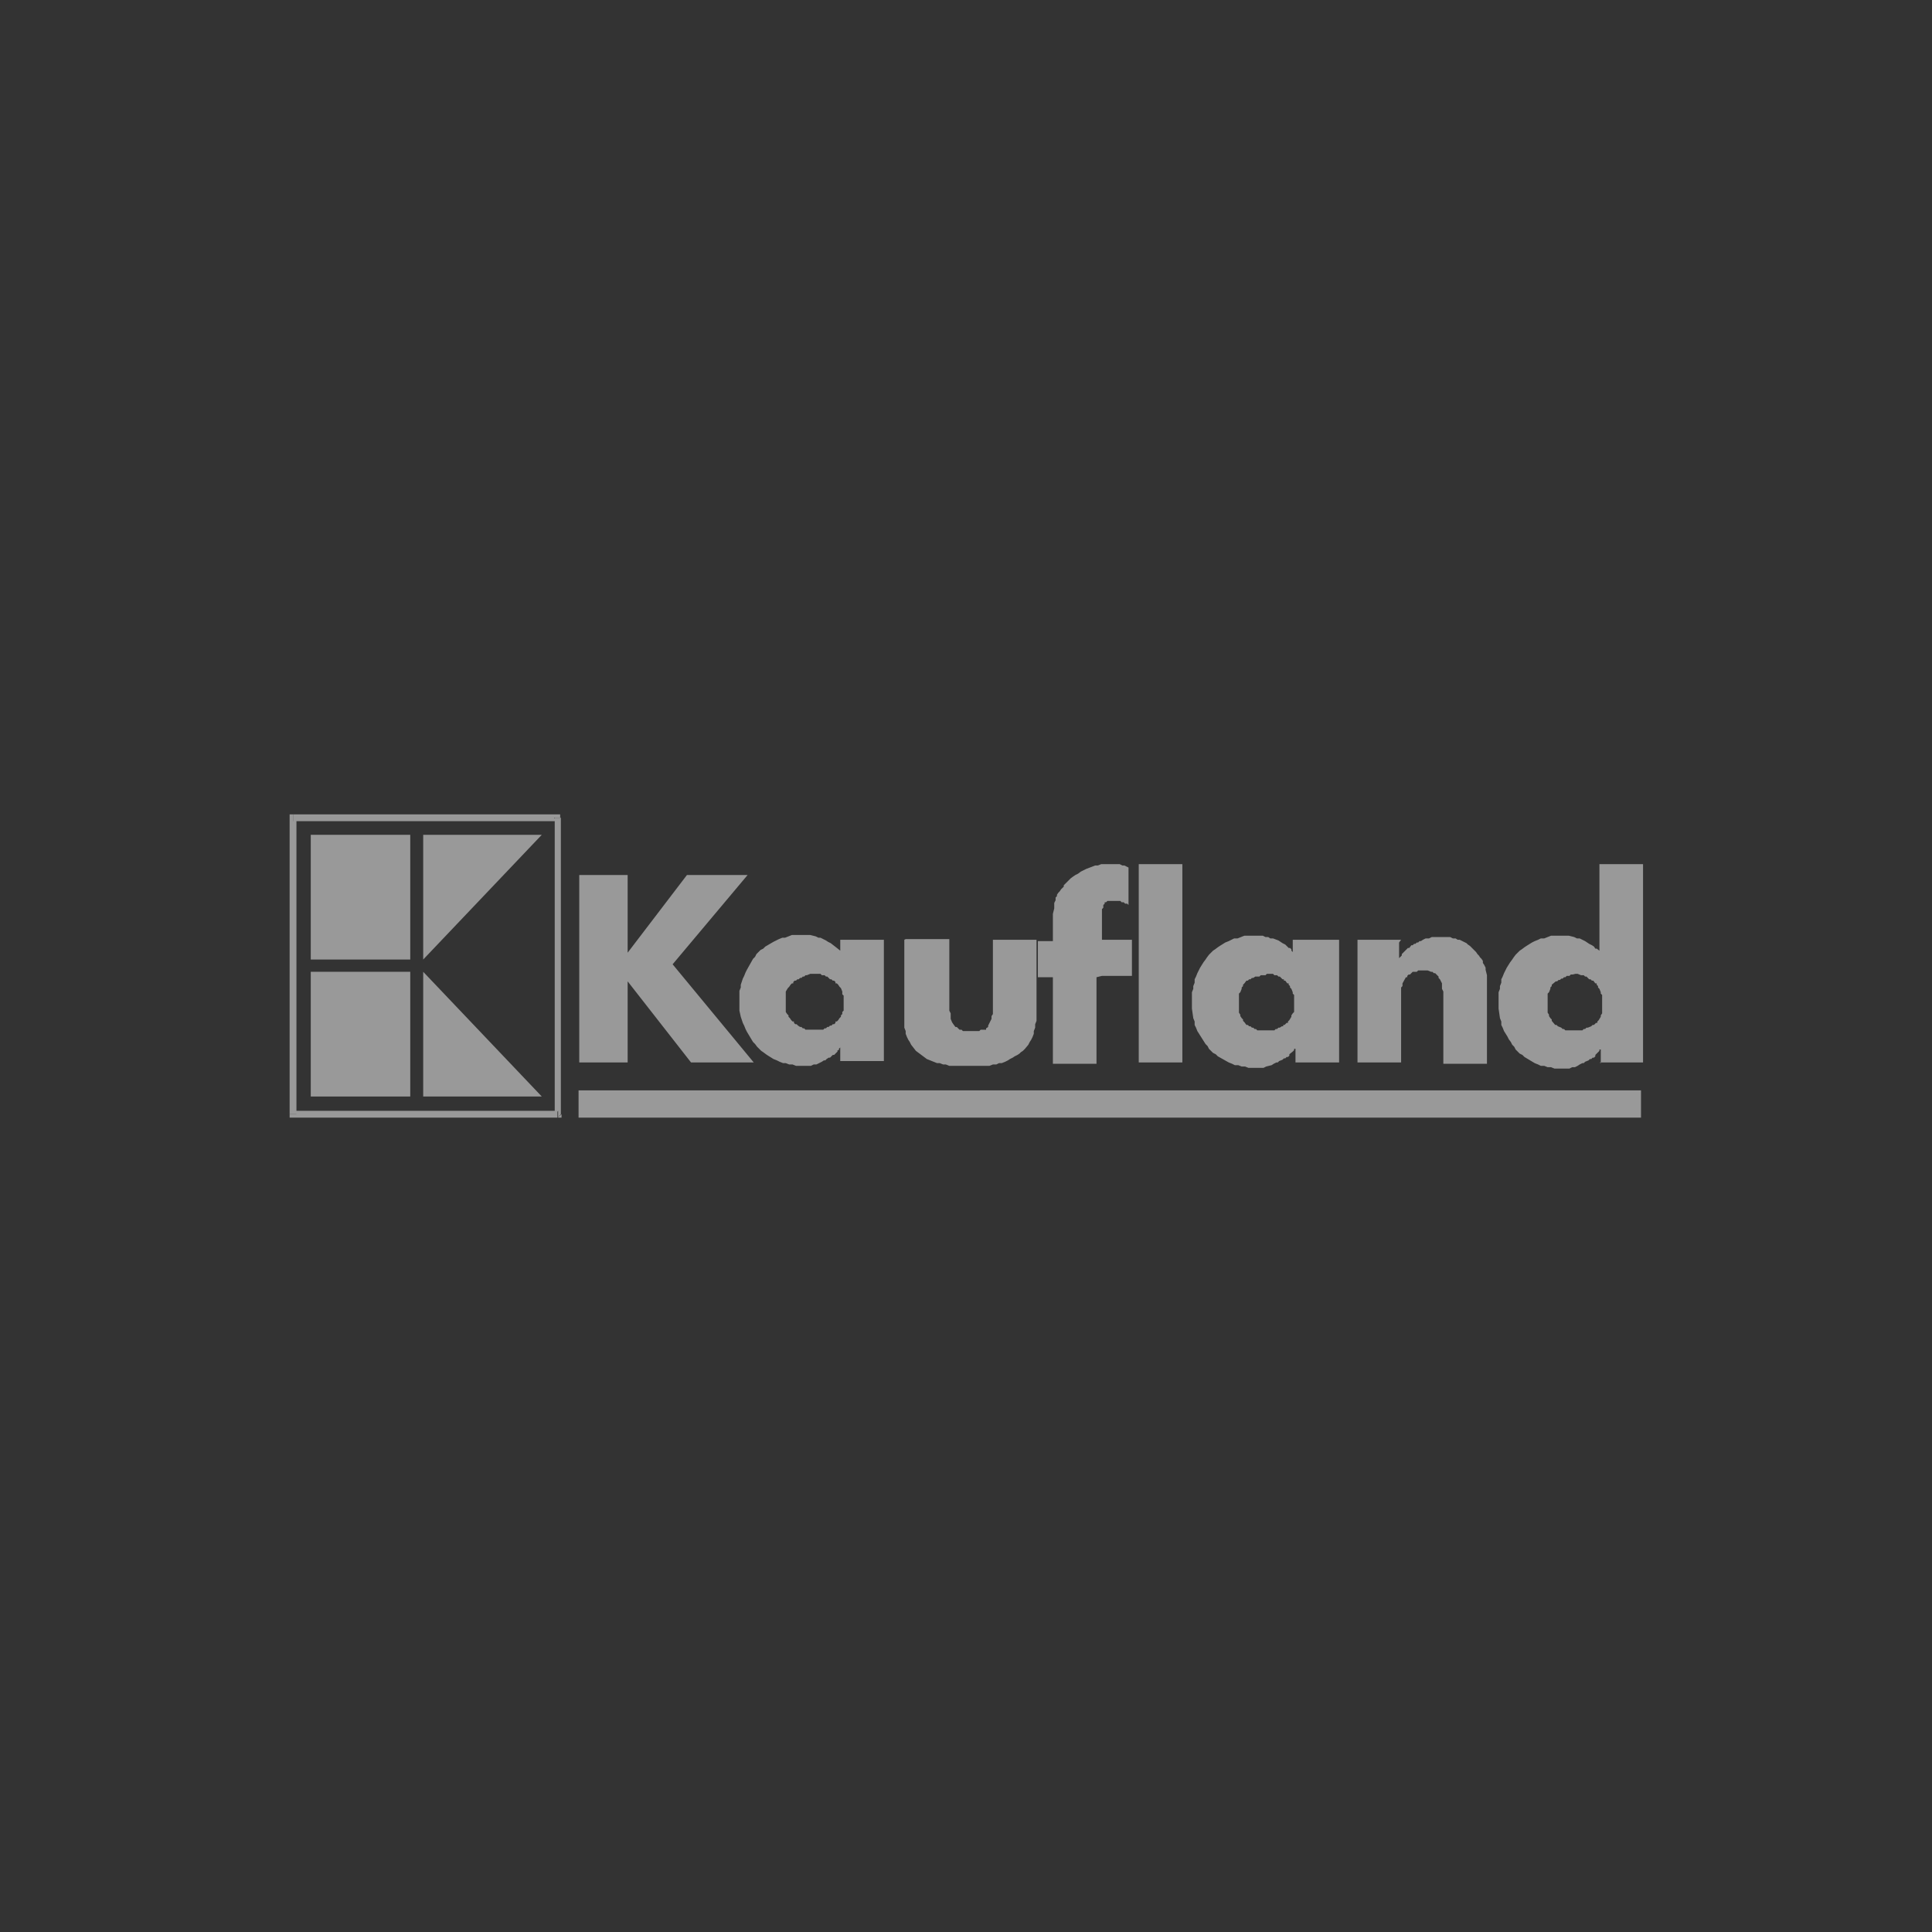 <?xml version="1.0" encoding="UTF-8"?><svg id="Ebene_2" xmlns="http://www.w3.org/2000/svg" viewBox="0 0 28.35 28.35"><rect x="0" y="0" width="28.35" height="28.35" fill="#333333" stroke="none"/><defs><style>.cls-1,.cls-2{fill:none;}.cls-2{opacity:.5;}.cls-3,.cls-4{fill:#fff;}.cls-4{fill-rule:evenodd;}</style></defs><g id="Kaufland"><rect class="cls-1" width="28.35" height="28.35"/><g class="cls-2"><path id="path4285" class="cls-3" d="m8.23,12l-.05-.05h-3.88v.1h3.88l-.05-.05h.09v-.05h-.05"/><path id="path4287" class="cls-3" d="m8.18,16.4l.05-.05v-4.35h-.09v4.35l.05-.05v.1h.05v-.05"/><path id="path4289" class="cls-3" d="m4.25,16.35l.05.05h3.88v-.1h-3.88l.05.05h-.1v.05h.05"/><path id="path4291" class="cls-3" d="m4.3,11.95l-.05.05v4.35h.1v-4.35l-.05.05v-.1h-.05v.05"/><path id="path4293" class="cls-3" d="m4.56,16.09h1.46v-1.83h-1.46"/><path id="path4295" class="cls-3" d="m4.56,14.08h1.46v-1.83h-1.46"/><path id="path4297" class="cls-4" d="m6.21,12.25h1.74l-1.74,1.83v-1.83"/><path id="path4299" class="cls-4" d="m6.21,14.26l1.74,1.83h-1.74v-1.83"/><path id="path4301" class="cls-4" d="m9.21,13.98h0v-1.14h-.71v2.75h.71v-1.19h0l.93,1.19h.92l-1.19-1.44,1.1-1.31h-.89l-.87,1.14Zm2.74.31h.09s.02.02.02.02h.04s.02.02.02.02h.02s.02.02.02.02l.02.02h.02s.02.02.02.02h.02s.02.02.02.02v.02s.02,0,.02,0l.02.02.02.03.02.02.02.05v.04s.02.02.02.02v.04s0,.12,0,.12v.02s0,.02,0,.02v.02s-.02.02-.02.02v.03s-.02.02-.02.02v.02s-.02.02-.02.02l-.02.03-.02.02h-.02s0,.02,0,.02l-.02.02h-.02s-.02.02-.02.02h-.02s-.02.02-.02.02h-.02s-.02.02-.02.02h-.02s-.02.02-.02.02h-.02s-.02,0-.02,0h-.02s-.14,0-.14,0h-.02s-.02,0-.02,0h-.02s-.02-.02-.02-.02h-.02s-.02-.02-.02-.02h-.02s-.03-.02-.03-.02l-.02-.02h-.02s-.02-.02-.02-.02v-.02s-.02,0-.02,0l-.02-.02-.02-.03-.02-.02v-.02s-.02-.02-.02-.02l-.02-.03v-.04s0-.02,0-.02v-.02s0-.12,0-.12v-.02s0-.02,0-.02v-.02s0-.02,0-.02v-.02s.03-.05.03-.05l.02-.02.02-.03.02-.02h.02s0-.02,0-.02l.02-.02h.02s.02-.02.02-.02h.02s.02-.02.02-.02h.02s.02-.02.02-.02h.02s.02-.02.02-.02h.02l.05-.02h.07Zm1.02-.5h-.64v.18-.02s-.05-.04-.05-.04l-.09-.07-.04-.02-.03-.02-.04-.02-.04-.02h-.03s-.04-.02-.04-.02l-.08-.02h-.04s-.18,0-.18,0h-.05s-.05.02-.05.02l-.05.02h-.04s-.05.02-.05.02l-.04.02-.04.02-.12.07-.03.03-.04.02-.06.06-.02.04-.03.03-.09.16-.02.04-.02.05-.02.04-.03.09v.04s-.02.05-.02.05v.1s0,.09,0,.09v.05s0,.05,0,.05l.02.09.03.09.02.04.02.05.02.04.09.15.03.03.03.04.06.06.03.02.04.03.03.02.08.05.05.02.04.02.05.02h.04s.05.02.05.02h.05s.05.02.05.02h.22s.04-.02.04-.02h.04s.04-.02.04-.02l.04-.02.03-.02h.02l.02-.02.03-.02h.02s.02-.02.02-.02l.02-.02h.02s.05-.05.05-.05v-.02s.02,0,.02,0v-.02s.02-.02.02-.02h0v.2h.64v-1.8Zm.3,0v1.19s0,.05,0,.05v.05s.02.05.02.05v.04s.02.05.02.05l.02.04.02.03.02.04.07.09.16.12.15.06h.04s.05.02.05.02h.04s.05.02.05.02h.05s.05,0,.05,0h.05s.29,0,.29,0h.05s.05,0,.05,0h.05s.05-.02.05-.02h.05s.04-.02.04-.02h.04s.05-.02.05-.02l.04-.02.03-.02.04-.02.03-.02.04-.02.03-.02.02-.02.03-.02.03-.03.05-.06.02-.04.02-.03.02-.04.02-.05v-.04s.02-.05.02-.05v-.05s.02-.05.02-.05v-1.19h-.64v1.09s-.02.03-.02.03v.04l-.03.06h0s-.02.04-.02.04h0s0,.02,0,.02l-.03.02v.02s-.02,0-.02,0h-.02s-.02,0-.02,0h-.02s-.02.02-.02.02h-.04s-.14,0-.14,0h-.02s-.02,0-.02,0h-.02s-.02-.02-.02-.02h-.03s-.02-.02-.02-.02l-.02-.02h-.02s-.03-.04-.03-.04l-.02-.03h0s-.02-.05-.02-.05v-.03s0-.02,0-.02v-.03s-.02-.04-.02-.04v-1.05h-.64Zm2.9.53h.44v-.53h-.44v-.39s0-.03,0-.03v-.03s.02-.02.02-.02h0s0-.02,0-.02h0v-.02l.02-.02h0s0-.02,0-.02h.02l.02-.02h.02s.02,0,.02,0h0s.12,0,.12,0h.03s.02.02.02.02h.03s.02.02.02.02h.03s.02.02.02.02v-.55l-.06-.03h-.03s-.04-.02-.04-.02h-.06s-.16,0-.16,0h-.05s-.05.02-.05.02h-.04s-.05.02-.05.02l-.08.03-.04.02-.04.02-.04.03-.04.02-.03.02-.04.03-.05.05-.02.02-.03.03v.02s-.02.02-.02.02l-.02.02-.02.03-.02.02-.02.03v.02s-.02.02-.02.02v.04s-.02.04-.02.04v.04s0,.04,0,.04l-.02.08v.4h-.22v.53h.22v1.27h.64v-1.27Zm.54,1.27h.64v-2.91h-.64v2.91Zm1.88-1.3h.09s.02.02.02.02h.04s.02.02.02.02h.02s.02.02.02.02l.02.02h.02s0,.02,0,.02h.02s.03.04.03.04h.02s0,.02,0,.02l.02.02v.02s.02.02.02.02l.02.05v.02s.02.02.02.02v.02s0,.04,0,.04v.02s0,.09,0,.09v.02s0,.04,0,.04v.02s-.02.02-.02.02l-.02.03v.02s-.03.05-.03.05l-.02.02v.02s-.02,0-.02,0l-.03.03h-.02s0,.02,0,.02h-.02s-.03.02-.03.02h-.02s-.02.02-.02.02h-.02s-.02.02-.02.02h-.05s-.14,0-.14,0h-.02s-.02,0-.02,0h-.02s-.02-.02-.02-.02h-.02s-.02-.02-.02-.02h-.02s-.02-.02-.02-.02h-.02s-.02-.02-.02-.02h-.02s-.03-.04-.03-.04h0s-.02-.02-.02-.02v-.02s-.02-.02-.02-.02l-.02-.03v-.02s-.02-.03-.02-.03v-.02s0-.02,0-.02v-.02s0-.04,0-.04v-.02s0-.04,0-.04v-.02s0-.04,0-.04v-.02s0-.02,0-.02v-.02s.02-.02.02-.02l.02-.05v-.02s.02-.02.02-.02v-.02s.02-.02.02-.02h0s.03-.04.03-.04h.02s.02-.02.02-.02h.02s.02-.02.02-.02h.02s.03-.02.03-.02h.02s.02,0,.02,0h.02s.02-.02.02-.02h.07Zm1.02-.5h-.64v.18l-.02-.02v-.02s-.02-.02-.02-.02h-.02s-.03-.03-.03-.03l-.02-.02-.04-.02-.03-.02-.03-.02-.08-.03h-.04s-.03-.02-.03-.02h-.04s-.04-.02-.04-.02h-.05s-.17,0-.17,0h-.05s-.05.02-.05.02l-.05.02h-.05s-.04.02-.04.02l-.04.02-.05.02-.08.05-.03.02-.04.03-.03.02-.06.06-.03.04-.02.03-.03.04-.05.08-.02.04-.02.04-.02.05-.02.04v.05s-.02.05-.02.05v.04s-.02.05-.02.05v.05s0,.19,0,.19l.02.14.02.05v.05s.02.04.02.04l.02.05.12.19.03.03.02.04.06.06.04.02.03.03.16.09.05.02.04.02h.05s.05.02.05.02h.05s.05.02.05.02h.22s.04-.02.04-.02l.08-.02.03-.02.04-.02h.02l.02-.02.05-.02.02-.02h.02s.02-.02.02-.02h.02s.02-.02.02-.02v-.02s.05-.04.05-.04l.02-.02v-.02h.02v.2h.64v-1.8Zm.95,0h-.64v1.8h.64v-1.02s0-.04,0-.04v-.04s.02-.02.02-.02v-.04s.05-.09.05-.09h.02s0-.02,0-.02l.02-.02h.02s.02-.02.02-.02l.02-.02h.02s.02,0,.02,0h.02s.02-.02.02-.02h.04s.1,0,.1,0l.05.02h.02s.02.02.02.02h.02s.02.02.02.02l.03.03v.02s.02.02.02.02l.03.06v.04s0,.02,0,.02v.02s.02.04.02.04v1.06h.64v-1.23s0-.04,0-.04v-.03s-.02-.08-.02-.08v-.03s-.02-.04-.02-.04l-.02-.03v-.03s-.02-.03-.02-.03l-.02-.02-.02-.03-.02-.02-.02-.03-.05-.05-.02-.02-.02-.02-.03-.02-.02-.02-.06-.03-.04-.02h-.03s-.03-.02-.03-.02h-.04s-.04-.02-.04-.02h-.05s-.18,0-.18,0h-.04s-.04.02-.04.02h-.05s-.04.02-.04.02l-.03.02h-.02s-.02.02-.02.02h-.02s-.02.02-.02.02h-.02s-.02.02-.02.02h-.02s-.03.04-.03.04h-.02s-.05.05-.05.05l-.02.02-.02.02v.02s-.02.02-.02.02l-.02.02h0v-.23Zm2.91,1.8h.64v-2.91h-.64v1.29-.02s-.04-.03-.04-.03h-.02s-.02-.03-.02-.03l-.03-.02-.04-.02-.03-.02-.03-.02-.04-.02-.04-.02h-.04s-.04-.02-.04-.02l-.08-.02h-.03s-.18,0-.18,0h-.05s-.05.02-.05.02l-.05.02h-.05s-.04.02-.04.02l-.05.02-.04.02-.08.05-.03.02-.04.03-.03.02-.06.06-.03.04-.02.03-.03.04-.05.08-.02.04-.02.04-.02.05-.02.04v.05s-.02.05-.02.05v.04s-.02.05-.02.05v.05s0,.19,0,.19l.02.14.02.05v.05s.02.04.02.04l.02.05.05.08.02.04.03.04.02.04.03.03.02.04.06.06.04.02.03.03.15.09.05.02.04.02h.05s.05.02.05.02h.05s.05.02.05.02h.22s.04-.02.04-.02h.04s.04-.02.04-.02l.03-.02.04-.02h.02l.02-.02.05-.02.02-.02h.02s.02-.02.02-.02h.02s.02-.02.02-.02v-.02s.02-.02.02-.02l.02-.02.02-.02v-.02h.02v.2Zm-.39-1.3h.07l.05.02h.04s.02.02.02.02h.02s.02.02.02.02l.02.02h.02s.02.02.02.02h.02s.03.04.03.04h.02s0,.02,0,.02l.02.02v.02s.02.02.02.02l.02.05v.02s.02.02.02.02v.04s0,.02,0,.02v.02s0,.09,0,.09v.02s0,.02,0,.02v.02s0,.02,0,.02v.02s-.02.03-.02.03v.02s-.03.05-.03.05l-.02.02v.02s-.02,0-.02,0l-.03.03h-.02s-.02.02-.02.02l-.05.02h-.02s-.02.02-.02.02h-.02s-.02.02-.02.02h-.05s-.14,0-.14,0h-.02s-.02,0-.02,0h-.02s-.02-.02-.02-.02h-.02s-.02-.02-.02-.02l-.05-.02-.02-.02h-.02s-.05-.06-.05-.06v-.02s-.02-.02-.02-.02l-.02-.03v-.02s-.02-.03-.02-.03v-.02s0-.02,0-.02v-.02s0-.04,0-.04v-.02s0-.04,0-.04v-.02s0-.04,0-.04v-.02s0-.02,0-.02v-.02s.02-.02.02-.02l.02-.05v-.02s.02-.02.02-.02v-.02s.06-.05.06-.05h.02s.02-.02.02-.02h.02s.02-.02.02-.02h.02s.02-.02.02-.02h.02s.02-.02.02-.02h.04s.02-.02.02-.02h.07"/><path id="path4303" class="cls-3" d="m8.49,16.4h15.59v-.4h-15.59"/></g></g></svg>